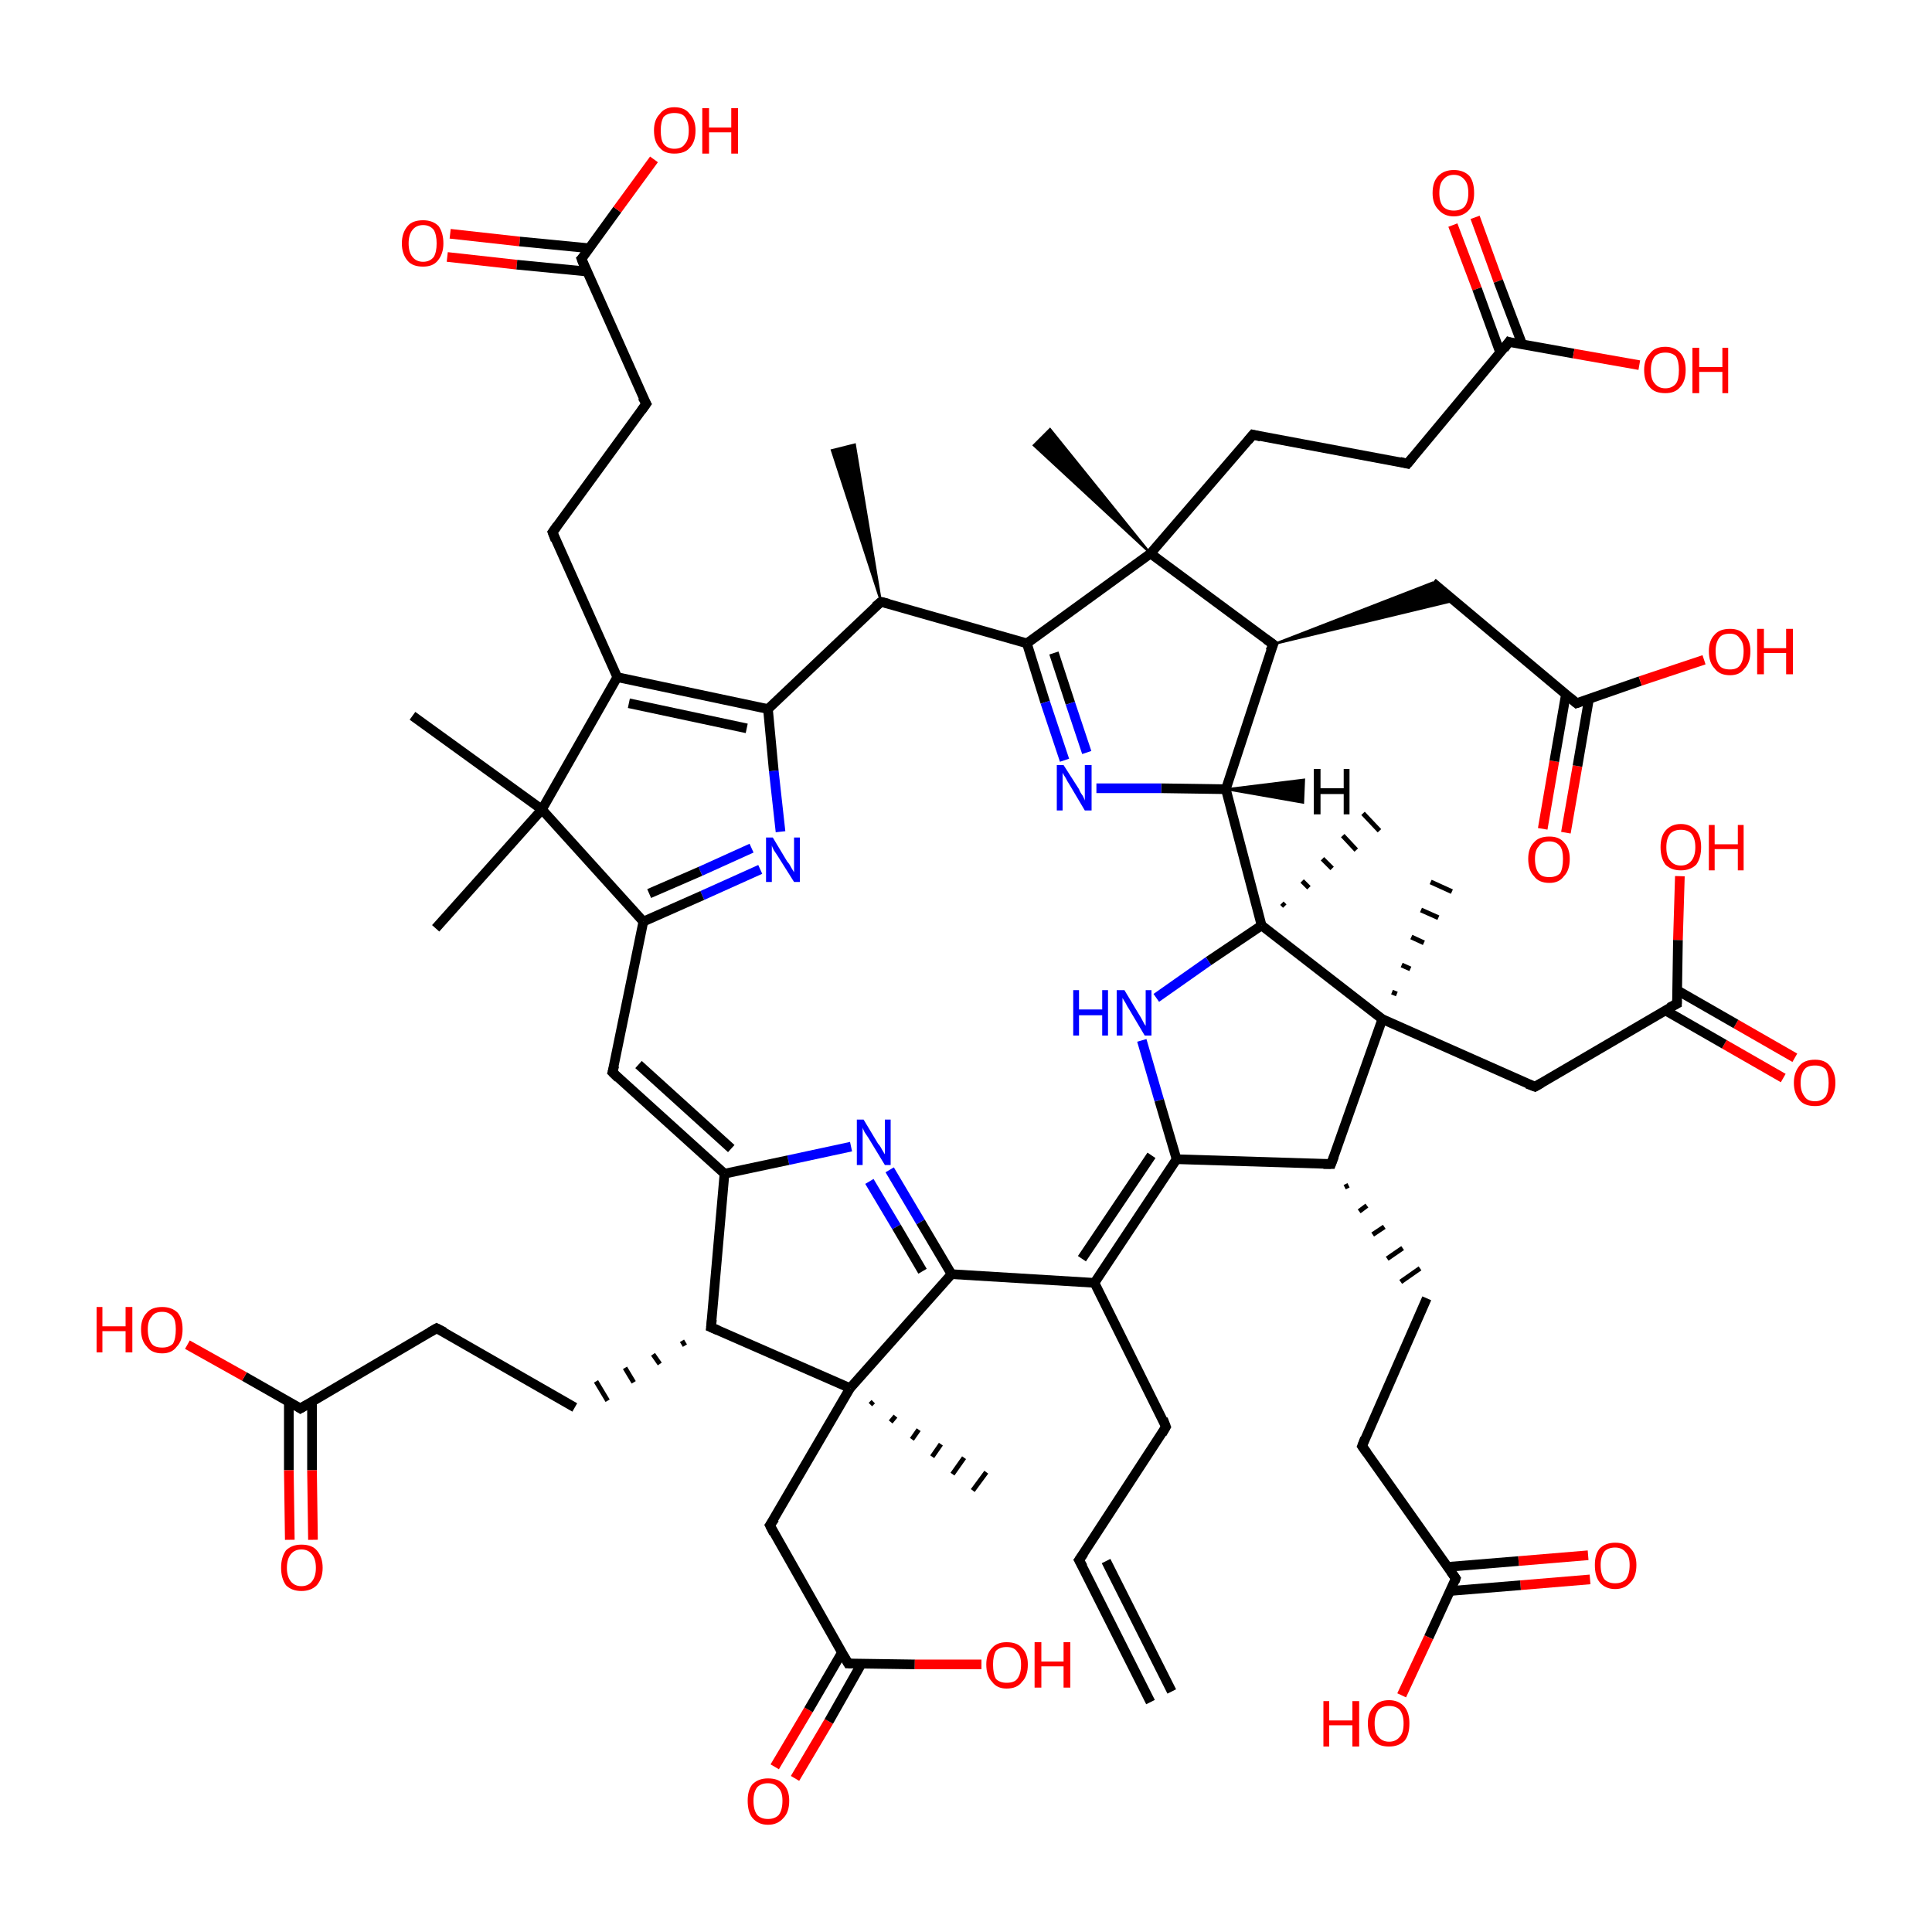 <?xml version='1.0' encoding='iso-8859-1'?>
<svg version='1.1' baseProfile='full'
              xmlns='http://www.w3.org/2000/svg'
                      xmlns:rdkit='http://www.rdkit.org/xml'
                      xmlns:xlink='http://www.w3.org/1999/xlink'
                  xml:space='preserve'
width='200px' height='200px' viewBox='0 0 200 200'>
<!-- END OF HEADER -->
<rect style='opacity:1.0;fill:#FFFFFF;stroke:none' width='200.0' height='200.0' x='0.0' y='0.0'> </rect>
<path class='bond-0 atom-11 atom-12' d='M 119.1,57.3 L 107.0,46.1 L 108.7,44.4 Z' style='fill:#000000;fill-rule:evenodd;fill-opacity:1;stroke:#000000;stroke-width:0.2px;stroke-linecap:butt;stroke-linejoin:miter;stroke-opacity:1;' />
<path class='bond-1 atom-21 atom-20' d='M 159.7,85.8 L 160.9,78.8' style='fill:none;fill-rule:evenodd;stroke:#FF0000;stroke-width:1.0px;stroke-linecap:butt;stroke-linejoin:miter;stroke-opacity:1' />
<path class='bond-1 atom-21 atom-20' d='M 160.9,78.8 L 162.1,71.9' style='fill:none;fill-rule:evenodd;stroke:#000000;stroke-width:1.0px;stroke-linecap:butt;stroke-linejoin:miter;stroke-opacity:1' />
<path class='bond-1 atom-21 atom-20' d='M 162.1,86.2 L 163.3,79.3' style='fill:none;fill-rule:evenodd;stroke:#FF0000;stroke-width:1.0px;stroke-linecap:butt;stroke-linejoin:miter;stroke-opacity:1' />
<path class='bond-1 atom-21 atom-20' d='M 163.3,79.3 L 164.5,72.3' style='fill:none;fill-rule:evenodd;stroke:#000000;stroke-width:1.0px;stroke-linecap:butt;stroke-linejoin:miter;stroke-opacity:1' />
<path class='bond-2 atom-20 atom-19' d='M 163.2,72.8 L 148.3,60.3' style='fill:none;fill-rule:evenodd;stroke:#000000;stroke-width:1.0px;stroke-linecap:butt;stroke-linejoin:miter;stroke-opacity:1' />
<path class='bond-3 atom-20 atom-22' d='M 163.2,72.8 L 169.8,70.5' style='fill:none;fill-rule:evenodd;stroke:#000000;stroke-width:1.0px;stroke-linecap:butt;stroke-linejoin:miter;stroke-opacity:1' />
<path class='bond-3 atom-20 atom-22' d='M 169.8,70.5 L 176.4,68.3' style='fill:none;fill-rule:evenodd;stroke:#FF0000;stroke-width:1.0px;stroke-linecap:butt;stroke-linejoin:miter;stroke-opacity:1' />
<path class='bond-4 atom-7 atom-8' d='M 91.2,62.3 L 86.1,46.6 L 88.5,46.0 Z' style='fill:#000000;fill-rule:evenodd;fill-opacity:1;stroke:#000000;stroke-width:0.2px;stroke-linecap:butt;stroke-linejoin:miter;stroke-opacity:1;' />
<path class='bond-5 atom-18 atom-19' d='M 131.8,66.7 L 148.3,60.3 L 150.5,62.2 Z' style='fill:#000000;fill-rule:evenodd;fill-opacity:1;stroke:#000000;stroke-width:0.2px;stroke-linecap:butt;stroke-linejoin:miter;stroke-opacity:1;' />
<path class='bond-6 atom-13 atom-11' d='M 129.7,45.0 L 119.1,57.3' style='fill:none;fill-rule:evenodd;stroke:#000000;stroke-width:1.0px;stroke-linecap:butt;stroke-linejoin:miter;stroke-opacity:1' />
<path class='bond-7 atom-13 atom-14' d='M 129.7,45.0 L 145.7,48.0' style='fill:none;fill-rule:evenodd;stroke:#000000;stroke-width:1.0px;stroke-linecap:butt;stroke-linejoin:miter;stroke-opacity:1' />
<path class='bond-8 atom-11 atom-18' d='M 119.1,57.3 L 131.8,66.7' style='fill:none;fill-rule:evenodd;stroke:#000000;stroke-width:1.0px;stroke-linecap:butt;stroke-linejoin:miter;stroke-opacity:1' />
<path class='bond-9 atom-11 atom-9' d='M 119.1,57.3 L 106.3,66.6' style='fill:none;fill-rule:evenodd;stroke:#000000;stroke-width:1.0px;stroke-linecap:butt;stroke-linejoin:miter;stroke-opacity:1' />
<path class='bond-10 atom-31 atom-30' d='M 184.6,111.6 L 178.5,108.1' style='fill:none;fill-rule:evenodd;stroke:#FF0000;stroke-width:1.0px;stroke-linecap:butt;stroke-linejoin:miter;stroke-opacity:1' />
<path class='bond-10 atom-31 atom-30' d='M 178.5,108.1 L 172.4,104.6' style='fill:none;fill-rule:evenodd;stroke:#000000;stroke-width:1.0px;stroke-linecap:butt;stroke-linejoin:miter;stroke-opacity:1' />
<path class='bond-10 atom-31 atom-30' d='M 185.8,109.5 L 179.7,106.0' style='fill:none;fill-rule:evenodd;stroke:#FF0000;stroke-width:1.0px;stroke-linecap:butt;stroke-linejoin:miter;stroke-opacity:1' />
<path class='bond-10 atom-31 atom-30' d='M 179.7,106.0 L 173.6,102.5' style='fill:none;fill-rule:evenodd;stroke:#000000;stroke-width:1.0px;stroke-linecap:butt;stroke-linejoin:miter;stroke-opacity:1' />
<path class='bond-11 atom-0 atom-1' d='M 46.6,24.2 L 53.8,25.0' style='fill:none;fill-rule:evenodd;stroke:#FF0000;stroke-width:1.0px;stroke-linecap:butt;stroke-linejoin:miter;stroke-opacity:1' />
<path class='bond-11 atom-0 atom-1' d='M 53.8,25.0 L 61.0,25.7' style='fill:none;fill-rule:evenodd;stroke:#000000;stroke-width:1.0px;stroke-linecap:butt;stroke-linejoin:miter;stroke-opacity:1' />
<path class='bond-11 atom-0 atom-1' d='M 46.3,26.6 L 53.5,27.4' style='fill:none;fill-rule:evenodd;stroke:#FF0000;stroke-width:1.0px;stroke-linecap:butt;stroke-linejoin:miter;stroke-opacity:1' />
<path class='bond-11 atom-0 atom-1' d='M 53.5,27.4 L 60.7,28.1' style='fill:none;fill-rule:evenodd;stroke:#000000;stroke-width:1.0px;stroke-linecap:butt;stroke-linejoin:miter;stroke-opacity:1' />
<path class='bond-12 atom-18 atom-23' d='M 131.8,66.7 L 126.9,81.7' style='fill:none;fill-rule:evenodd;stroke:#000000;stroke-width:1.0px;stroke-linecap:butt;stroke-linejoin:miter;stroke-opacity:1' />
<path class='bond-13 atom-7 atom-9' d='M 91.2,62.3 L 106.3,66.6' style='fill:none;fill-rule:evenodd;stroke:#000000;stroke-width:1.0px;stroke-linecap:butt;stroke-linejoin:miter;stroke-opacity:1' />
<path class='bond-14 atom-7 atom-6' d='M 91.2,62.3 L 79.5,73.4' style='fill:none;fill-rule:evenodd;stroke:#000000;stroke-width:1.0px;stroke-linecap:butt;stroke-linejoin:miter;stroke-opacity:1' />
<path class='bond-15 atom-17 atom-15' d='M 152.7,22.5 L 155.1,29.1' style='fill:none;fill-rule:evenodd;stroke:#FF0000;stroke-width:1.0px;stroke-linecap:butt;stroke-linejoin:miter;stroke-opacity:1' />
<path class='bond-15 atom-17 atom-15' d='M 155.1,29.1 L 157.6,35.7' style='fill:none;fill-rule:evenodd;stroke:#000000;stroke-width:1.0px;stroke-linecap:butt;stroke-linejoin:miter;stroke-opacity:1' />
<path class='bond-15 atom-17 atom-15' d='M 150.4,23.3 L 152.9,29.9' style='fill:none;fill-rule:evenodd;stroke:#FF0000;stroke-width:1.0px;stroke-linecap:butt;stroke-linejoin:miter;stroke-opacity:1' />
<path class='bond-15 atom-17 atom-15' d='M 152.9,29.9 L 155.3,36.5' style='fill:none;fill-rule:evenodd;stroke:#000000;stroke-width:1.0px;stroke-linecap:butt;stroke-linejoin:miter;stroke-opacity:1' />
<path class='bond-16 atom-9 atom-10' d='M 106.3,66.6 L 108.2,72.7' style='fill:none;fill-rule:evenodd;stroke:#000000;stroke-width:1.0px;stroke-linecap:butt;stroke-linejoin:miter;stroke-opacity:1' />
<path class='bond-16 atom-9 atom-10' d='M 108.2,72.7 L 110.2,78.7' style='fill:none;fill-rule:evenodd;stroke:#0000FF;stroke-width:1.0px;stroke-linecap:butt;stroke-linejoin:miter;stroke-opacity:1' />
<path class='bond-16 atom-9 atom-10' d='M 109.1,67.6 L 110.8,72.8' style='fill:none;fill-rule:evenodd;stroke:#000000;stroke-width:1.0px;stroke-linecap:butt;stroke-linejoin:miter;stroke-opacity:1' />
<path class='bond-16 atom-9 atom-10' d='M 110.8,72.8 L 112.5,77.9' style='fill:none;fill-rule:evenodd;stroke:#0000FF;stroke-width:1.0px;stroke-linecap:butt;stroke-linejoin:miter;stroke-opacity:1' />
<path class='bond-17 atom-1 atom-2' d='M 60.2,26.8 L 63.9,21.7' style='fill:none;fill-rule:evenodd;stroke:#000000;stroke-width:1.0px;stroke-linecap:butt;stroke-linejoin:miter;stroke-opacity:1' />
<path class='bond-17 atom-1 atom-2' d='M 63.9,21.7 L 67.7,16.5' style='fill:none;fill-rule:evenodd;stroke:#FF0000;stroke-width:1.0px;stroke-linecap:butt;stroke-linejoin:miter;stroke-opacity:1' />
<path class='bond-18 atom-1 atom-3' d='M 60.2,26.8 L 66.9,41.8' style='fill:none;fill-rule:evenodd;stroke:#000000;stroke-width:1.0px;stroke-linecap:butt;stroke-linejoin:miter;stroke-opacity:1' />
<path class='bond-19 atom-14 atom-15' d='M 145.7,48.0 L 156.2,35.4' style='fill:none;fill-rule:evenodd;stroke:#000000;stroke-width:1.0px;stroke-linecap:butt;stroke-linejoin:miter;stroke-opacity:1' />
<path class='bond-20 atom-15 atom-16' d='M 156.2,35.4 L 162.9,36.6' style='fill:none;fill-rule:evenodd;stroke:#000000;stroke-width:1.0px;stroke-linecap:butt;stroke-linejoin:miter;stroke-opacity:1' />
<path class='bond-20 atom-15 atom-16' d='M 162.9,36.6 L 169.7,37.8' style='fill:none;fill-rule:evenodd;stroke:#FF0000;stroke-width:1.0px;stroke-linecap:butt;stroke-linejoin:miter;stroke-opacity:1' />
<path class='bond-21 atom-23 atom-10' d='M 126.9,81.7 L 120.2,81.6' style='fill:none;fill-rule:evenodd;stroke:#000000;stroke-width:1.0px;stroke-linecap:butt;stroke-linejoin:miter;stroke-opacity:1' />
<path class='bond-21 atom-23 atom-10' d='M 120.2,81.6 L 113.5,81.6' style='fill:none;fill-rule:evenodd;stroke:#0000FF;stroke-width:1.0px;stroke-linecap:butt;stroke-linejoin:miter;stroke-opacity:1' />
<path class='bond-22 atom-23 atom-24' d='M 126.9,81.7 L 130.6,95.8' style='fill:none;fill-rule:evenodd;stroke:#000000;stroke-width:1.0px;stroke-linecap:butt;stroke-linejoin:miter;stroke-opacity:1' />
<path class='bond-23 atom-30 atom-29' d='M 173.6,103.9 L 158.9,112.5' style='fill:none;fill-rule:evenodd;stroke:#000000;stroke-width:1.0px;stroke-linecap:butt;stroke-linejoin:miter;stroke-opacity:1' />
<path class='bond-24 atom-30 atom-32' d='M 173.6,103.9 L 173.7,97.3' style='fill:none;fill-rule:evenodd;stroke:#000000;stroke-width:1.0px;stroke-linecap:butt;stroke-linejoin:miter;stroke-opacity:1' />
<path class='bond-24 atom-30 atom-32' d='M 173.7,97.3 L 173.9,90.7' style='fill:none;fill-rule:evenodd;stroke:#FF0000;stroke-width:1.0px;stroke-linecap:butt;stroke-linejoin:miter;stroke-opacity:1' />
<path class='bond-25 atom-29 atom-27' d='M 158.9,112.5 L 143.1,105.5' style='fill:none;fill-rule:evenodd;stroke:#000000;stroke-width:1.0px;stroke-linecap:butt;stroke-linejoin:miter;stroke-opacity:1' />
<path class='bond-26 atom-3 atom-4' d='M 66.9,41.8 L 57.2,55.1' style='fill:none;fill-rule:evenodd;stroke:#000000;stroke-width:1.0px;stroke-linecap:butt;stroke-linejoin:miter;stroke-opacity:1' />
<path class='bond-27 atom-4 atom-5' d='M 57.2,55.1 L 63.9,70.1' style='fill:none;fill-rule:evenodd;stroke:#000000;stroke-width:1.0px;stroke-linecap:butt;stroke-linejoin:miter;stroke-opacity:1' />
<path class='bond-28 atom-6 atom-5' d='M 79.5,73.4 L 63.9,70.1' style='fill:none;fill-rule:evenodd;stroke:#000000;stroke-width:1.0px;stroke-linecap:butt;stroke-linejoin:miter;stroke-opacity:1' />
<path class='bond-28 atom-6 atom-5' d='M 77.3,75.4 L 65.1,72.8' style='fill:none;fill-rule:evenodd;stroke:#000000;stroke-width:1.0px;stroke-linecap:butt;stroke-linejoin:miter;stroke-opacity:1' />
<path class='bond-29 atom-6 atom-37' d='M 79.5,73.4 L 80.1,79.8' style='fill:none;fill-rule:evenodd;stroke:#000000;stroke-width:1.0px;stroke-linecap:butt;stroke-linejoin:miter;stroke-opacity:1' />
<path class='bond-29 atom-6 atom-37' d='M 80.1,79.8 L 80.8,86.1' style='fill:none;fill-rule:evenodd;stroke:#0000FF;stroke-width:1.0px;stroke-linecap:butt;stroke-linejoin:miter;stroke-opacity:1' />
<path class='bond-30 atom-52 atom-50' d='M 80.2,182.9 L 83.7,177.0' style='fill:none;fill-rule:evenodd;stroke:#FF0000;stroke-width:1.0px;stroke-linecap:butt;stroke-linejoin:miter;stroke-opacity:1' />
<path class='bond-30 atom-52 atom-50' d='M 83.7,177.0 L 87.2,171.0' style='fill:none;fill-rule:evenodd;stroke:#000000;stroke-width:1.0px;stroke-linecap:butt;stroke-linejoin:miter;stroke-opacity:1' />
<path class='bond-30 atom-52 atom-50' d='M 82.3,184.1 L 85.8,178.2' style='fill:none;fill-rule:evenodd;stroke:#FF0000;stroke-width:1.0px;stroke-linecap:butt;stroke-linejoin:miter;stroke-opacity:1' />
<path class='bond-30 atom-52 atom-50' d='M 85.8,178.2 L 89.2,172.2' style='fill:none;fill-rule:evenodd;stroke:#000000;stroke-width:1.0px;stroke-linecap:butt;stroke-linejoin:miter;stroke-opacity:1' />
<path class='bond-31 atom-57 atom-56' d='M 119.1,176.2 L 111.7,161.5' style='fill:none;fill-rule:evenodd;stroke:#000000;stroke-width:1.0px;stroke-linecap:butt;stroke-linejoin:miter;stroke-opacity:1' />
<path class='bond-31 atom-57 atom-56' d='M 121.3,175.1 L 114.5,161.6' style='fill:none;fill-rule:evenodd;stroke:#000000;stroke-width:1.0px;stroke-linecap:butt;stroke-linejoin:miter;stroke-opacity:1' />
<path class='bond-32 atom-5 atom-33' d='M 63.9,70.1 L 56.1,83.8' style='fill:none;fill-rule:evenodd;stroke:#000000;stroke-width:1.0px;stroke-linecap:butt;stroke-linejoin:miter;stroke-opacity:1' />
<path class='bond-33 atom-27 atom-24' d='M 143.1,105.5 L 130.6,95.8' style='fill:none;fill-rule:evenodd;stroke:#000000;stroke-width:1.0px;stroke-linecap:butt;stroke-linejoin:miter;stroke-opacity:1' />
<path class='bond-34 atom-27 atom-28' d='M 144.1,102.7 L 144.6,102.9' style='fill:none;fill-rule:evenodd;stroke:#000000;stroke-width:0.5px;stroke-linecap:butt;stroke-linejoin:miter;stroke-opacity:1' />
<path class='bond-34 atom-27 atom-28' d='M 145.1,99.9 L 146.0,100.3' style='fill:none;fill-rule:evenodd;stroke:#000000;stroke-width:0.5px;stroke-linecap:butt;stroke-linejoin:miter;stroke-opacity:1' />
<path class='bond-34 atom-27 atom-28' d='M 146.1,97.0 L 147.4,97.6' style='fill:none;fill-rule:evenodd;stroke:#000000;stroke-width:0.5px;stroke-linecap:butt;stroke-linejoin:miter;stroke-opacity:1' />
<path class='bond-34 atom-27 atom-28' d='M 147.1,94.2 L 148.9,95.0' style='fill:none;fill-rule:evenodd;stroke:#000000;stroke-width:0.5px;stroke-linecap:butt;stroke-linejoin:miter;stroke-opacity:1' />
<path class='bond-34 atom-27 atom-28' d='M 148.1,91.3 L 150.3,92.3' style='fill:none;fill-rule:evenodd;stroke:#000000;stroke-width:0.5px;stroke-linecap:butt;stroke-linejoin:miter;stroke-opacity:1' />
<path class='bond-35 atom-27 atom-59' d='M 143.1,105.5 L 137.8,120.5' style='fill:none;fill-rule:evenodd;stroke:#000000;stroke-width:1.0px;stroke-linecap:butt;stroke-linejoin:miter;stroke-opacity:1' />
<path class='bond-36 atom-24 atom-25' d='M 130.6,95.8 L 125.1,99.5' style='fill:none;fill-rule:evenodd;stroke:#000000;stroke-width:1.0px;stroke-linecap:butt;stroke-linejoin:miter;stroke-opacity:1' />
<path class='bond-36 atom-24 atom-25' d='M 125.1,99.5 L 119.7,103.3' style='fill:none;fill-rule:evenodd;stroke:#0000FF;stroke-width:1.0px;stroke-linecap:butt;stroke-linejoin:miter;stroke-opacity:1' />
<path class='bond-37 atom-24 atom-26' d='M 132.7,93.5 L 133.0,93.8' style='fill:none;fill-rule:evenodd;stroke:#000000;stroke-width:0.5px;stroke-linecap:butt;stroke-linejoin:miter;stroke-opacity:1' />
<path class='bond-37 atom-24 atom-26' d='M 134.8,91.2 L 135.5,91.9' style='fill:none;fill-rule:evenodd;stroke:#000000;stroke-width:0.5px;stroke-linecap:butt;stroke-linejoin:miter;stroke-opacity:1' />
<path class='bond-37 atom-24 atom-26' d='M 136.9,88.9 L 137.9,89.9' style='fill:none;fill-rule:evenodd;stroke:#000000;stroke-width:0.5px;stroke-linecap:butt;stroke-linejoin:miter;stroke-opacity:1' />
<path class='bond-37 atom-24 atom-26' d='M 139.0,86.5 L 140.4,88.0' style='fill:none;fill-rule:evenodd;stroke:#000000;stroke-width:0.5px;stroke-linecap:butt;stroke-linejoin:miter;stroke-opacity:1' />
<path class='bond-37 atom-24 atom-26' d='M 141.1,84.2 L 142.8,86.0' style='fill:none;fill-rule:evenodd;stroke:#000000;stroke-width:0.5px;stroke-linecap:butt;stroke-linejoin:miter;stroke-opacity:1' />
<path class='bond-38 atom-37 atom-36' d='M 78.7,90.0 L 72.7,92.7' style='fill:none;fill-rule:evenodd;stroke:#0000FF;stroke-width:1.0px;stroke-linecap:butt;stroke-linejoin:miter;stroke-opacity:1' />
<path class='bond-38 atom-37 atom-36' d='M 72.7,92.7 L 66.6,95.4' style='fill:none;fill-rule:evenodd;stroke:#000000;stroke-width:1.0px;stroke-linecap:butt;stroke-linejoin:miter;stroke-opacity:1' />
<path class='bond-38 atom-37 atom-36' d='M 77.8,87.8 L 72.5,90.2' style='fill:none;fill-rule:evenodd;stroke:#0000FF;stroke-width:1.0px;stroke-linecap:butt;stroke-linejoin:miter;stroke-opacity:1' />
<path class='bond-38 atom-37 atom-36' d='M 72.5,90.2 L 67.2,92.5' style='fill:none;fill-rule:evenodd;stroke:#000000;stroke-width:1.0px;stroke-linecap:butt;stroke-linejoin:miter;stroke-opacity:1' />
<path class='bond-39 atom-50 atom-51' d='M 87.8,172.2 L 94.7,172.3' style='fill:none;fill-rule:evenodd;stroke:#000000;stroke-width:1.0px;stroke-linecap:butt;stroke-linejoin:miter;stroke-opacity:1' />
<path class='bond-39 atom-50 atom-51' d='M 94.7,172.3 L 101.6,172.3' style='fill:none;fill-rule:evenodd;stroke:#FF0000;stroke-width:1.0px;stroke-linecap:butt;stroke-linejoin:miter;stroke-opacity:1' />
<path class='bond-40 atom-50 atom-49' d='M 87.8,172.2 L 79.7,157.9' style='fill:none;fill-rule:evenodd;stroke:#000000;stroke-width:1.0px;stroke-linecap:butt;stroke-linejoin:miter;stroke-opacity:1' />
<path class='bond-41 atom-25 atom-58' d='M 118.2,107.7 L 120.0,113.9' style='fill:none;fill-rule:evenodd;stroke:#0000FF;stroke-width:1.0px;stroke-linecap:butt;stroke-linejoin:miter;stroke-opacity:1' />
<path class='bond-41 atom-25 atom-58' d='M 120.0,113.9 L 121.8,120.0' style='fill:none;fill-rule:evenodd;stroke:#000000;stroke-width:1.0px;stroke-linecap:butt;stroke-linejoin:miter;stroke-opacity:1' />
<path class='bond-42 atom-56 atom-55' d='M 111.7,161.5 L 120.7,147.7' style='fill:none;fill-rule:evenodd;stroke:#000000;stroke-width:1.0px;stroke-linecap:butt;stroke-linejoin:miter;stroke-opacity:1' />
<path class='bond-43 atom-33 atom-36' d='M 56.1,83.8 L 66.6,95.4' style='fill:none;fill-rule:evenodd;stroke:#000000;stroke-width:1.0px;stroke-linecap:butt;stroke-linejoin:miter;stroke-opacity:1' />
<path class='bond-44 atom-33 atom-35' d='M 56.1,83.8 L 42.7,74.1' style='fill:none;fill-rule:evenodd;stroke:#000000;stroke-width:1.0px;stroke-linecap:butt;stroke-linejoin:miter;stroke-opacity:1' />
<path class='bond-45 atom-33 atom-34' d='M 56.1,83.8 L 45.1,96.1' style='fill:none;fill-rule:evenodd;stroke:#000000;stroke-width:1.0px;stroke-linecap:butt;stroke-linejoin:miter;stroke-opacity:1' />
<path class='bond-46 atom-36 atom-38' d='M 66.6,95.4 L 63.4,111.0' style='fill:none;fill-rule:evenodd;stroke:#000000;stroke-width:1.0px;stroke-linecap:butt;stroke-linejoin:miter;stroke-opacity:1' />
<path class='bond-47 atom-59 atom-58' d='M 137.8,120.5 L 121.8,120.0' style='fill:none;fill-rule:evenodd;stroke:#000000;stroke-width:1.0px;stroke-linecap:butt;stroke-linejoin:miter;stroke-opacity:1' />
<path class='bond-48 atom-59 atom-60' d='M 139.2,122.9 L 139.6,122.7' style='fill:none;fill-rule:evenodd;stroke:#000000;stroke-width:0.5px;stroke-linecap:butt;stroke-linejoin:miter;stroke-opacity:1' />
<path class='bond-48 atom-59 atom-60' d='M 140.7,125.4 L 141.5,124.8' style='fill:none;fill-rule:evenodd;stroke:#000000;stroke-width:0.5px;stroke-linecap:butt;stroke-linejoin:miter;stroke-opacity:1' />
<path class='bond-48 atom-59 atom-60' d='M 142.1,127.8 L 143.3,127.0' style='fill:none;fill-rule:evenodd;stroke:#000000;stroke-width:0.5px;stroke-linecap:butt;stroke-linejoin:miter;stroke-opacity:1' />
<path class='bond-48 atom-59 atom-60' d='M 143.6,130.3 L 145.2,129.2' style='fill:none;fill-rule:evenodd;stroke:#000000;stroke-width:0.5px;stroke-linecap:butt;stroke-linejoin:miter;stroke-opacity:1' />
<path class='bond-48 atom-59 atom-60' d='M 145.0,132.7 L 147.0,131.3' style='fill:none;fill-rule:evenodd;stroke:#000000;stroke-width:0.5px;stroke-linecap:butt;stroke-linejoin:miter;stroke-opacity:1' />
<path class='bond-49 atom-58 atom-54' d='M 121.8,120.0 L 113.3,132.8' style='fill:none;fill-rule:evenodd;stroke:#000000;stroke-width:1.0px;stroke-linecap:butt;stroke-linejoin:miter;stroke-opacity:1' />
<path class='bond-49 atom-58 atom-54' d='M 119.2,119.6 L 112.0,130.3' style='fill:none;fill-rule:evenodd;stroke:#000000;stroke-width:1.0px;stroke-linecap:butt;stroke-linejoin:miter;stroke-opacity:1' />
<path class='bond-50 atom-40 atom-53' d='M 92.1,121.1 L 95.3,126.5' style='fill:none;fill-rule:evenodd;stroke:#0000FF;stroke-width:1.0px;stroke-linecap:butt;stroke-linejoin:miter;stroke-opacity:1' />
<path class='bond-50 atom-40 atom-53' d='M 95.3,126.5 L 98.5,131.9' style='fill:none;fill-rule:evenodd;stroke:#000000;stroke-width:1.0px;stroke-linecap:butt;stroke-linejoin:miter;stroke-opacity:1' />
<path class='bond-50 atom-40 atom-53' d='M 90.0,122.3 L 92.8,127.0' style='fill:none;fill-rule:evenodd;stroke:#0000FF;stroke-width:1.0px;stroke-linecap:butt;stroke-linejoin:miter;stroke-opacity:1' />
<path class='bond-50 atom-40 atom-53' d='M 92.8,127.0 L 95.5,131.6' style='fill:none;fill-rule:evenodd;stroke:#000000;stroke-width:1.0px;stroke-linecap:butt;stroke-linejoin:miter;stroke-opacity:1' />
<path class='bond-51 atom-40 atom-39' d='M 88.1,118.7 L 81.6,120.1' style='fill:none;fill-rule:evenodd;stroke:#0000FF;stroke-width:1.0px;stroke-linecap:butt;stroke-linejoin:miter;stroke-opacity:1' />
<path class='bond-51 atom-40 atom-39' d='M 81.6,120.1 L 75.0,121.5' style='fill:none;fill-rule:evenodd;stroke:#000000;stroke-width:1.0px;stroke-linecap:butt;stroke-linejoin:miter;stroke-opacity:1' />
<path class='bond-52 atom-49 atom-47' d='M 79.7,157.9 L 88.0,143.7' style='fill:none;fill-rule:evenodd;stroke:#000000;stroke-width:1.0px;stroke-linecap:butt;stroke-linejoin:miter;stroke-opacity:1' />
<path class='bond-53 atom-54 atom-53' d='M 113.3,132.8 L 98.5,131.9' style='fill:none;fill-rule:evenodd;stroke:#000000;stroke-width:1.0px;stroke-linecap:butt;stroke-linejoin:miter;stroke-opacity:1' />
<path class='bond-54 atom-54 atom-55' d='M 113.3,132.8 L 120.7,147.7' style='fill:none;fill-rule:evenodd;stroke:#000000;stroke-width:1.0px;stroke-linecap:butt;stroke-linejoin:miter;stroke-opacity:1' />
<path class='bond-55 atom-53 atom-47' d='M 98.5,131.9 L 88.0,143.7' style='fill:none;fill-rule:evenodd;stroke:#000000;stroke-width:1.0px;stroke-linecap:butt;stroke-linejoin:miter;stroke-opacity:1' />
<path class='bond-56 atom-38 atom-39' d='M 63.4,111.0 L 75.0,121.5' style='fill:none;fill-rule:evenodd;stroke:#000000;stroke-width:1.0px;stroke-linecap:butt;stroke-linejoin:miter;stroke-opacity:1' />
<path class='bond-56 atom-38 atom-39' d='M 66.1,110.2 L 75.7,118.9' style='fill:none;fill-rule:evenodd;stroke:#000000;stroke-width:1.0px;stroke-linecap:butt;stroke-linejoin:miter;stroke-opacity:1' />
<path class='bond-57 atom-39 atom-41' d='M 75.0,121.5 L 73.6,137.4' style='fill:none;fill-rule:evenodd;stroke:#000000;stroke-width:1.0px;stroke-linecap:butt;stroke-linejoin:miter;stroke-opacity:1' />
<path class='bond-58 atom-60 atom-61' d='M 147.7,134.4 L 141.0,149.7' style='fill:none;fill-rule:evenodd;stroke:#000000;stroke-width:1.0px;stroke-linecap:butt;stroke-linejoin:miter;stroke-opacity:1' />
<path class='bond-59 atom-47 atom-41' d='M 88.0,143.7 L 73.6,137.4' style='fill:none;fill-rule:evenodd;stroke:#000000;stroke-width:1.0px;stroke-linecap:butt;stroke-linejoin:miter;stroke-opacity:1' />
<path class='bond-60 atom-47 atom-48' d='M 90.4,145.1 L 90.1,145.4' style='fill:none;fill-rule:evenodd;stroke:#000000;stroke-width:0.5px;stroke-linecap:butt;stroke-linejoin:miter;stroke-opacity:1' />
<path class='bond-60 atom-47 atom-48' d='M 92.7,146.6 L 92.2,147.2' style='fill:none;fill-rule:evenodd;stroke:#000000;stroke-width:0.5px;stroke-linecap:butt;stroke-linejoin:miter;stroke-opacity:1' />
<path class='bond-60 atom-47 atom-48' d='M 95.1,148.0 L 94.4,149.0' style='fill:none;fill-rule:evenodd;stroke:#000000;stroke-width:0.5px;stroke-linecap:butt;stroke-linejoin:miter;stroke-opacity:1' />
<path class='bond-60 atom-47 atom-48' d='M 97.4,149.5 L 96.5,150.8' style='fill:none;fill-rule:evenodd;stroke:#000000;stroke-width:0.5px;stroke-linecap:butt;stroke-linejoin:miter;stroke-opacity:1' />
<path class='bond-60 atom-47 atom-48' d='M 99.8,150.9 L 98.6,152.6' style='fill:none;fill-rule:evenodd;stroke:#000000;stroke-width:0.5px;stroke-linecap:butt;stroke-linejoin:miter;stroke-opacity:1' />
<path class='bond-60 atom-47 atom-48' d='M 102.1,152.4 L 100.7,154.3' style='fill:none;fill-rule:evenodd;stroke:#000000;stroke-width:0.5px;stroke-linecap:butt;stroke-linejoin:miter;stroke-opacity:1' />
<path class='bond-61 atom-41 atom-42' d='M 70.6,138.8 L 70.9,139.3' style='fill:none;fill-rule:evenodd;stroke:#000000;stroke-width:0.5px;stroke-linecap:butt;stroke-linejoin:miter;stroke-opacity:1' />
<path class='bond-61 atom-41 atom-42' d='M 67.6,140.2 L 68.3,141.2' style='fill:none;fill-rule:evenodd;stroke:#000000;stroke-width:0.5px;stroke-linecap:butt;stroke-linejoin:miter;stroke-opacity:1' />
<path class='bond-61 atom-41 atom-42' d='M 64.7,141.6 L 65.6,143.1' style='fill:none;fill-rule:evenodd;stroke:#000000;stroke-width:0.5px;stroke-linecap:butt;stroke-linejoin:miter;stroke-opacity:1' />
<path class='bond-61 atom-41 atom-42' d='M 61.7,143.0 L 62.9,145.0' style='fill:none;fill-rule:evenodd;stroke:#000000;stroke-width:0.5px;stroke-linecap:butt;stroke-linejoin:miter;stroke-opacity:1' />
<path class='bond-62 atom-61 atom-62' d='M 141.0,149.7 L 150.7,163.4' style='fill:none;fill-rule:evenodd;stroke:#000000;stroke-width:1.0px;stroke-linecap:butt;stroke-linejoin:miter;stroke-opacity:1' />
<path class='bond-63 atom-42 atom-43' d='M 59.5,145.7 L 45.2,137.5' style='fill:none;fill-rule:evenodd;stroke:#000000;stroke-width:1.0px;stroke-linecap:butt;stroke-linejoin:miter;stroke-opacity:1' />
<path class='bond-64 atom-63 atom-62' d='M 164.6,163.5 L 157.4,164.1' style='fill:none;fill-rule:evenodd;stroke:#FF0000;stroke-width:1.0px;stroke-linecap:butt;stroke-linejoin:miter;stroke-opacity:1' />
<path class='bond-64 atom-63 atom-62' d='M 157.4,164.1 L 150.1,164.7' style='fill:none;fill-rule:evenodd;stroke:#000000;stroke-width:1.0px;stroke-linecap:butt;stroke-linejoin:miter;stroke-opacity:1' />
<path class='bond-64 atom-63 atom-62' d='M 164.4,161.0 L 157.2,161.6' style='fill:none;fill-rule:evenodd;stroke:#FF0000;stroke-width:1.0px;stroke-linecap:butt;stroke-linejoin:miter;stroke-opacity:1' />
<path class='bond-64 atom-63 atom-62' d='M 157.2,161.6 L 149.9,162.2' style='fill:none;fill-rule:evenodd;stroke:#000000;stroke-width:1.0px;stroke-linecap:butt;stroke-linejoin:miter;stroke-opacity:1' />
<path class='bond-65 atom-62 atom-64' d='M 150.7,163.4 L 147.9,169.5' style='fill:none;fill-rule:evenodd;stroke:#000000;stroke-width:1.0px;stroke-linecap:butt;stroke-linejoin:miter;stroke-opacity:1' />
<path class='bond-65 atom-62 atom-64' d='M 147.9,169.5 L 145.1,175.5' style='fill:none;fill-rule:evenodd;stroke:#FF0000;stroke-width:1.0px;stroke-linecap:butt;stroke-linejoin:miter;stroke-opacity:1' />
<path class='bond-66 atom-43 atom-44' d='M 45.2,137.5 L 31.1,145.8' style='fill:none;fill-rule:evenodd;stroke:#000000;stroke-width:1.0px;stroke-linecap:butt;stroke-linejoin:miter;stroke-opacity:1' />
<path class='bond-67 atom-44 atom-45' d='M 29.9,145.1 L 29.9,152.2' style='fill:none;fill-rule:evenodd;stroke:#000000;stroke-width:1.0px;stroke-linecap:butt;stroke-linejoin:miter;stroke-opacity:1' />
<path class='bond-67 atom-44 atom-45' d='M 29.9,152.2 L 30.0,159.4' style='fill:none;fill-rule:evenodd;stroke:#FF0000;stroke-width:1.0px;stroke-linecap:butt;stroke-linejoin:miter;stroke-opacity:1' />
<path class='bond-67 atom-44 atom-45' d='M 32.3,145.1 L 32.3,152.2' style='fill:none;fill-rule:evenodd;stroke:#000000;stroke-width:1.0px;stroke-linecap:butt;stroke-linejoin:miter;stroke-opacity:1' />
<path class='bond-67 atom-44 atom-45' d='M 32.3,152.2 L 32.4,159.4' style='fill:none;fill-rule:evenodd;stroke:#FF0000;stroke-width:1.0px;stroke-linecap:butt;stroke-linejoin:miter;stroke-opacity:1' />
<path class='bond-68 atom-44 atom-46' d='M 31.1,145.8 L 25.3,142.5' style='fill:none;fill-rule:evenodd;stroke:#000000;stroke-width:1.0px;stroke-linecap:butt;stroke-linejoin:miter;stroke-opacity:1' />
<path class='bond-68 atom-44 atom-46' d='M 25.3,142.5 L 19.4,139.2' style='fill:none;fill-rule:evenodd;stroke:#FF0000;stroke-width:1.0px;stroke-linecap:butt;stroke-linejoin:miter;stroke-opacity:1' />
<path class='bond-69 atom-23 atom-65' d='M 126.9,81.7 L 135.0,80.7 L 134.9,83.1 Z' style='fill:#000000;fill-rule:evenodd;fill-opacity:1;stroke:#000000;stroke-width:0.2px;stroke-linecap:butt;stroke-linejoin:miter;stroke-opacity:1;' />
<path d='M 60.4,26.6 L 60.2,26.8 L 60.5,27.6' style='fill:none;stroke:#000000;stroke-width:1.0px;stroke-linecap:butt;stroke-linejoin:miter;stroke-opacity:1;' />
<path d='M 66.5,41.1 L 66.9,41.8 L 66.4,42.5' style='fill:none;stroke:#000000;stroke-width:1.0px;stroke-linecap:butt;stroke-linejoin:miter;stroke-opacity:1;' />
<path d='M 57.7,54.4 L 57.2,55.1 L 57.5,55.9' style='fill:none;stroke:#000000;stroke-width:1.0px;stroke-linecap:butt;stroke-linejoin:miter;stroke-opacity:1;' />
<path d='M 92.0,62.5 L 91.2,62.3 L 90.6,62.8' style='fill:none;stroke:#000000;stroke-width:1.0px;stroke-linecap:butt;stroke-linejoin:miter;stroke-opacity:1;' />
<path d='M 129.2,45.6 L 129.7,45.0 L 130.5,45.2' style='fill:none;stroke:#000000;stroke-width:1.0px;stroke-linecap:butt;stroke-linejoin:miter;stroke-opacity:1;' />
<path d='M 144.9,47.8 L 145.7,48.0 L 146.2,47.4' style='fill:none;stroke:#000000;stroke-width:1.0px;stroke-linecap:butt;stroke-linejoin:miter;stroke-opacity:1;' />
<path d='M 155.7,36.1 L 156.2,35.4 L 156.5,35.5' style='fill:none;stroke:#000000;stroke-width:1.0px;stroke-linecap:butt;stroke-linejoin:miter;stroke-opacity:1;' />
<path d='M 131.1,66.2 L 131.8,66.7 L 131.5,67.4' style='fill:none;stroke:#000000;stroke-width:1.0px;stroke-linecap:butt;stroke-linejoin:miter;stroke-opacity:1;' />
<path d='M 162.5,72.2 L 163.2,72.8 L 163.5,72.7' style='fill:none;stroke:#000000;stroke-width:1.0px;stroke-linecap:butt;stroke-linejoin:miter;stroke-opacity:1;' />
<path d='M 159.6,112.1 L 158.9,112.5 L 158.1,112.2' style='fill:none;stroke:#000000;stroke-width:1.0px;stroke-linecap:butt;stroke-linejoin:miter;stroke-opacity:1;' />
<path d='M 172.8,104.3 L 173.6,103.9 L 173.6,103.5' style='fill:none;stroke:#000000;stroke-width:1.0px;stroke-linecap:butt;stroke-linejoin:miter;stroke-opacity:1;' />
<path d='M 63.6,110.3 L 63.4,111.0 L 64.0,111.6' style='fill:none;stroke:#000000;stroke-width:1.0px;stroke-linecap:butt;stroke-linejoin:miter;stroke-opacity:1;' />
<path d='M 73.7,136.6 L 73.6,137.4 L 74.3,137.7' style='fill:none;stroke:#000000;stroke-width:1.0px;stroke-linecap:butt;stroke-linejoin:miter;stroke-opacity:1;' />
<path d='M 46.0,137.9 L 45.2,137.5 L 44.5,137.9' style='fill:none;stroke:#000000;stroke-width:1.0px;stroke-linecap:butt;stroke-linejoin:miter;stroke-opacity:1;' />
<path d='M 31.8,145.4 L 31.1,145.8 L 30.8,145.6' style='fill:none;stroke:#000000;stroke-width:1.0px;stroke-linecap:butt;stroke-linejoin:miter;stroke-opacity:1;' />
<path d='M 80.1,158.7 L 79.7,157.9 L 80.2,157.2' style='fill:none;stroke:#000000;stroke-width:1.0px;stroke-linecap:butt;stroke-linejoin:miter;stroke-opacity:1;' />
<path d='M 88.2,172.2 L 87.8,172.2 L 87.4,171.5' style='fill:none;stroke:#000000;stroke-width:1.0px;stroke-linecap:butt;stroke-linejoin:miter;stroke-opacity:1;' />
<path d='M 120.3,148.4 L 120.7,147.7 L 120.4,146.9' style='fill:none;stroke:#000000;stroke-width:1.0px;stroke-linecap:butt;stroke-linejoin:miter;stroke-opacity:1;' />
<path d='M 112.1,162.2 L 111.7,161.5 L 112.2,160.8' style='fill:none;stroke:#000000;stroke-width:1.0px;stroke-linecap:butt;stroke-linejoin:miter;stroke-opacity:1;' />
<path d='M 138.1,119.7 L 137.8,120.5 L 137.0,120.5' style='fill:none;stroke:#000000;stroke-width:1.0px;stroke-linecap:butt;stroke-linejoin:miter;stroke-opacity:1;' />
<path d='M 141.3,148.9 L 141.0,149.7 L 141.5,150.4' style='fill:none;stroke:#000000;stroke-width:1.0px;stroke-linecap:butt;stroke-linejoin:miter;stroke-opacity:1;' />
<path d='M 150.2,162.7 L 150.7,163.4 L 150.6,163.7' style='fill:none;stroke:#000000;stroke-width:1.0px;stroke-linecap:butt;stroke-linejoin:miter;stroke-opacity:1;' />
<path class='atom-0' d='M 41.6 25.2
Q 41.6 24.1, 42.2 23.4
Q 42.7 22.8, 43.8 22.8
Q 44.8 22.8, 45.4 23.4
Q 45.9 24.1, 45.9 25.2
Q 45.9 26.3, 45.3 27.0
Q 44.8 27.6, 43.8 27.6
Q 42.7 27.6, 42.2 27.0
Q 41.6 26.3, 41.6 25.2
M 43.8 27.1
Q 44.5 27.1, 44.9 26.6
Q 45.2 26.1, 45.2 25.2
Q 45.2 24.3, 44.9 23.8
Q 44.5 23.3, 43.8 23.3
Q 43.1 23.3, 42.7 23.8
Q 42.3 24.3, 42.3 25.2
Q 42.3 26.1, 42.7 26.6
Q 43.1 27.1, 43.8 27.1
' fill='#FF0000'/>
<path class='atom-2' d='M 67.7 13.5
Q 67.7 12.4, 68.3 11.8
Q 68.8 11.1, 69.8 11.1
Q 70.9 11.1, 71.4 11.8
Q 72.0 12.4, 72.0 13.5
Q 72.0 14.7, 71.4 15.3
Q 70.9 15.9, 69.8 15.9
Q 68.8 15.9, 68.3 15.3
Q 67.7 14.7, 67.7 13.5
M 69.8 15.4
Q 70.6 15.4, 70.9 14.9
Q 71.3 14.5, 71.3 13.5
Q 71.3 12.6, 70.9 12.1
Q 70.6 11.7, 69.8 11.7
Q 69.1 11.7, 68.7 12.1
Q 68.4 12.6, 68.4 13.5
Q 68.4 14.5, 68.7 14.9
Q 69.1 15.4, 69.8 15.4
' fill='#FF0000'/>
<path class='atom-2' d='M 72.7 11.2
L 73.4 11.2
L 73.4 13.2
L 75.7 13.2
L 75.7 11.2
L 76.4 11.2
L 76.4 15.9
L 75.7 15.9
L 75.7 13.7
L 73.4 13.7
L 73.4 15.9
L 72.7 15.9
L 72.7 11.2
' fill='#FF0000'/>
<path class='atom-10' d='M 110.1 79.2
L 111.7 81.7
Q 111.8 82.0, 112.1 82.4
Q 112.3 82.8, 112.3 82.9
L 112.3 79.2
L 113.0 79.2
L 113.0 83.9
L 112.3 83.9
L 110.7 81.2
Q 110.5 80.9, 110.3 80.5
Q 110.1 80.2, 110.0 80.0
L 110.0 83.9
L 109.4 83.9
L 109.4 79.2
L 110.1 79.2
' fill='#0000FF'/>
<path class='atom-16' d='M 170.2 38.3
Q 170.2 37.2, 170.8 36.6
Q 171.3 35.9, 172.4 35.9
Q 173.4 35.9, 174.0 36.6
Q 174.5 37.2, 174.5 38.3
Q 174.5 39.5, 173.9 40.1
Q 173.4 40.7, 172.4 40.7
Q 171.3 40.7, 170.8 40.1
Q 170.2 39.5, 170.2 38.3
M 172.4 40.2
Q 173.1 40.2, 173.5 39.7
Q 173.8 39.3, 173.8 38.3
Q 173.8 37.4, 173.5 36.9
Q 173.1 36.5, 172.4 36.5
Q 171.7 36.5, 171.3 36.9
Q 170.9 37.4, 170.9 38.3
Q 170.9 39.3, 171.3 39.7
Q 171.7 40.2, 172.4 40.2
' fill='#FF0000'/>
<path class='atom-16' d='M 175.2 36.0
L 175.9 36.0
L 175.9 38.0
L 178.3 38.0
L 178.3 36.0
L 178.9 36.0
L 178.9 40.7
L 178.3 40.7
L 178.3 38.5
L 175.9 38.5
L 175.9 40.7
L 175.2 40.7
L 175.2 36.0
' fill='#FF0000'/>
<path class='atom-17' d='M 148.3 20.0
Q 148.3 18.8, 148.9 18.2
Q 149.5 17.6, 150.5 17.6
Q 151.5 17.6, 152.1 18.2
Q 152.6 18.8, 152.6 20.0
Q 152.6 21.1, 152.1 21.7
Q 151.5 22.4, 150.5 22.4
Q 149.5 22.4, 148.9 21.7
Q 148.3 21.1, 148.3 20.0
M 150.5 21.8
Q 151.2 21.8, 151.6 21.4
Q 152.0 20.9, 152.0 20.0
Q 152.0 19.0, 151.6 18.6
Q 151.2 18.1, 150.5 18.1
Q 149.8 18.1, 149.4 18.6
Q 149.0 19.0, 149.0 20.0
Q 149.0 20.9, 149.4 21.4
Q 149.8 21.8, 150.5 21.8
' fill='#FF0000'/>
<path class='atom-21' d='M 158.2 88.9
Q 158.2 87.8, 158.8 87.2
Q 159.3 86.6, 160.4 86.6
Q 161.4 86.6, 161.9 87.2
Q 162.5 87.8, 162.5 88.9
Q 162.5 90.1, 161.9 90.7
Q 161.4 91.4, 160.4 91.4
Q 159.3 91.4, 158.8 90.7
Q 158.2 90.1, 158.2 88.9
M 160.4 90.8
Q 161.1 90.8, 161.5 90.4
Q 161.8 89.9, 161.8 88.9
Q 161.8 88.0, 161.5 87.6
Q 161.1 87.1, 160.4 87.1
Q 159.6 87.1, 159.3 87.6
Q 158.9 88.0, 158.9 88.9
Q 158.9 89.9, 159.3 90.4
Q 159.6 90.8, 160.4 90.8
' fill='#FF0000'/>
<path class='atom-22' d='M 176.9 67.4
Q 176.9 66.3, 177.5 65.7
Q 178.0 65.1, 179.1 65.1
Q 180.1 65.1, 180.6 65.7
Q 181.2 66.3, 181.2 67.4
Q 181.2 68.6, 180.6 69.2
Q 180.1 69.9, 179.1 69.9
Q 178.0 69.9, 177.5 69.2
Q 176.9 68.6, 176.9 67.4
M 179.1 69.3
Q 179.8 69.3, 180.1 68.9
Q 180.5 68.4, 180.5 67.4
Q 180.5 66.5, 180.1 66.1
Q 179.8 65.6, 179.1 65.6
Q 178.3 65.6, 178.0 66.0
Q 177.6 66.5, 177.6 67.4
Q 177.6 68.4, 178.0 68.9
Q 178.3 69.3, 179.1 69.3
' fill='#FF0000'/>
<path class='atom-22' d='M 181.9 65.1
L 182.6 65.1
L 182.6 67.1
L 184.9 67.1
L 184.9 65.1
L 185.6 65.1
L 185.6 69.8
L 184.9 69.8
L 184.9 67.6
L 182.6 67.6
L 182.6 69.8
L 181.9 69.8
L 181.9 65.1
' fill='#FF0000'/>
<path class='atom-25' d='M 111.1 102.5
L 111.7 102.5
L 111.7 104.5
L 114.1 104.5
L 114.1 102.5
L 114.7 102.5
L 114.7 107.2
L 114.1 107.2
L 114.1 105.1
L 111.7 105.1
L 111.7 107.2
L 111.1 107.2
L 111.1 102.5
' fill='#0000FF'/>
<path class='atom-25' d='M 116.4 102.5
L 117.9 105.0
Q 118.1 105.3, 118.3 105.7
Q 118.5 106.1, 118.6 106.2
L 118.6 102.5
L 119.2 102.5
L 119.2 107.2
L 118.5 107.2
L 116.9 104.5
Q 116.7 104.2, 116.5 103.8
Q 116.3 103.5, 116.2 103.3
L 116.2 107.2
L 115.6 107.2
L 115.6 102.5
L 116.4 102.5
' fill='#0000FF'/>
<path class='atom-31' d='M 185.7 112.1
Q 185.7 111.0, 186.3 110.3
Q 186.8 109.7, 187.9 109.7
Q 188.9 109.7, 189.4 110.3
Q 190.0 111.0, 190.0 112.1
Q 190.0 113.2, 189.4 113.9
Q 188.9 114.5, 187.9 114.5
Q 186.8 114.5, 186.3 113.9
Q 185.7 113.2, 185.7 112.1
M 187.9 114.0
Q 188.6 114.0, 189.0 113.5
Q 189.3 113.0, 189.3 112.1
Q 189.3 111.2, 189.0 110.7
Q 188.6 110.3, 187.9 110.3
Q 187.1 110.3, 186.8 110.7
Q 186.4 111.2, 186.4 112.1
Q 186.4 113.0, 186.8 113.5
Q 187.1 114.0, 187.9 114.0
' fill='#FF0000'/>
<path class='atom-32' d='M 171.9 87.7
Q 171.9 86.6, 172.4 86.0
Q 173.0 85.3, 174.0 85.3
Q 175.0 85.3, 175.6 86.0
Q 176.1 86.6, 176.1 87.7
Q 176.1 88.8, 175.6 89.5
Q 175.0 90.1, 174.0 90.1
Q 173.0 90.1, 172.4 89.5
Q 171.9 88.8, 171.9 87.7
M 174.0 89.6
Q 174.7 89.6, 175.1 89.1
Q 175.5 88.6, 175.5 87.7
Q 175.5 86.8, 175.1 86.3
Q 174.7 85.9, 174.0 85.9
Q 173.3 85.9, 172.9 86.3
Q 172.5 86.8, 172.5 87.7
Q 172.5 88.7, 172.9 89.1
Q 173.3 89.6, 174.0 89.6
' fill='#FF0000'/>
<path class='atom-32' d='M 176.9 85.4
L 177.5 85.4
L 177.5 87.4
L 179.9 87.4
L 179.9 85.4
L 180.5 85.4
L 180.5 90.1
L 179.9 90.1
L 179.9 87.9
L 177.5 87.9
L 177.5 90.1
L 176.9 90.1
L 176.9 85.4
' fill='#FF0000'/>
<path class='atom-37' d='M 80.0 86.7
L 81.5 89.2
Q 81.7 89.4, 81.9 89.8
Q 82.2 90.3, 82.2 90.3
L 82.2 86.7
L 82.8 86.7
L 82.8 91.3
L 82.2 91.3
L 80.5 88.6
Q 80.3 88.3, 80.1 88.0
Q 79.9 87.6, 79.9 87.5
L 79.9 91.3
L 79.3 91.3
L 79.3 86.7
L 80.0 86.7
' fill='#0000FF'/>
<path class='atom-40' d='M 89.4 115.9
L 90.9 118.4
Q 91.1 118.6, 91.3 119.0
Q 91.6 119.5, 91.6 119.5
L 91.6 115.9
L 92.2 115.9
L 92.2 120.6
L 91.6 120.6
L 89.9 117.8
Q 89.7 117.5, 89.5 117.2
Q 89.3 116.8, 89.3 116.7
L 89.3 120.6
L 88.7 120.6
L 88.7 115.9
L 89.4 115.9
' fill='#0000FF'/>
<path class='atom-45' d='M 29.1 162.3
Q 29.1 161.2, 29.6 160.5
Q 30.2 159.9, 31.2 159.9
Q 32.3 159.9, 32.8 160.5
Q 33.4 161.2, 33.4 162.3
Q 33.4 163.4, 32.8 164.1
Q 32.2 164.7, 31.2 164.7
Q 30.2 164.7, 29.6 164.1
Q 29.1 163.4, 29.1 162.3
M 31.2 164.2
Q 31.9 164.2, 32.3 163.7
Q 32.7 163.2, 32.7 162.3
Q 32.7 161.4, 32.3 160.9
Q 31.9 160.4, 31.2 160.4
Q 30.5 160.4, 30.1 160.9
Q 29.7 161.4, 29.7 162.3
Q 29.7 163.2, 30.1 163.7
Q 30.5 164.2, 31.2 164.2
' fill='#FF0000'/>
<path class='atom-46' d='M 10.0 135.3
L 10.6 135.3
L 10.6 137.3
L 13.0 137.3
L 13.0 135.3
L 13.7 135.3
L 13.7 140.0
L 13.0 140.0
L 13.0 137.8
L 10.6 137.8
L 10.6 140.0
L 10.0 140.0
L 10.0 135.3
' fill='#FF0000'/>
<path class='atom-46' d='M 14.6 137.6
Q 14.6 136.5, 15.2 135.9
Q 15.7 135.3, 16.8 135.3
Q 17.8 135.3, 18.4 135.9
Q 18.9 136.5, 18.9 137.6
Q 18.9 138.8, 18.3 139.4
Q 17.8 140.1, 16.8 140.1
Q 15.7 140.1, 15.2 139.4
Q 14.6 138.8, 14.6 137.6
M 16.8 139.5
Q 17.5 139.5, 17.9 139.1
Q 18.2 138.6, 18.2 137.6
Q 18.2 136.7, 17.9 136.3
Q 17.5 135.8, 16.8 135.8
Q 16.0 135.8, 15.7 136.3
Q 15.3 136.7, 15.3 137.6
Q 15.3 138.6, 15.7 139.1
Q 16.0 139.5, 16.8 139.5
' fill='#FF0000'/>
<path class='atom-51' d='M 102.1 172.3
Q 102.1 171.2, 102.7 170.6
Q 103.2 170.0, 104.2 170.0
Q 105.3 170.0, 105.8 170.6
Q 106.4 171.2, 106.4 172.3
Q 106.4 173.5, 105.8 174.1
Q 105.3 174.8, 104.2 174.8
Q 103.2 174.8, 102.7 174.1
Q 102.1 173.5, 102.1 172.3
M 104.2 174.2
Q 105.0 174.2, 105.3 173.8
Q 105.7 173.3, 105.7 172.3
Q 105.7 171.4, 105.3 171.0
Q 105.0 170.5, 104.2 170.5
Q 103.5 170.5, 103.1 170.9
Q 102.8 171.4, 102.8 172.3
Q 102.8 173.3, 103.1 173.8
Q 103.5 174.2, 104.2 174.2
' fill='#FF0000'/>
<path class='atom-51' d='M 107.1 170.0
L 107.8 170.0
L 107.8 172.0
L 110.1 172.0
L 110.1 170.0
L 110.8 170.0
L 110.8 174.7
L 110.1 174.7
L 110.1 172.5
L 107.8 172.5
L 107.8 174.7
L 107.1 174.7
L 107.1 170.0
' fill='#FF0000'/>
<path class='atom-52' d='M 77.4 186.4
Q 77.4 185.3, 77.9 184.7
Q 78.5 184.1, 79.5 184.1
Q 80.6 184.1, 81.1 184.7
Q 81.7 185.3, 81.7 186.4
Q 81.7 187.6, 81.1 188.2
Q 80.5 188.9, 79.5 188.9
Q 78.5 188.9, 77.9 188.2
Q 77.4 187.6, 77.4 186.4
M 79.5 188.3
Q 80.2 188.3, 80.6 187.9
Q 81.0 187.4, 81.0 186.4
Q 81.0 185.5, 80.6 185.1
Q 80.2 184.6, 79.5 184.6
Q 78.8 184.6, 78.4 185.0
Q 78.0 185.5, 78.0 186.4
Q 78.0 187.4, 78.4 187.9
Q 78.8 188.3, 79.5 188.3
' fill='#FF0000'/>
<path class='atom-63' d='M 165.1 162.0
Q 165.1 160.9, 165.6 160.3
Q 166.2 159.7, 167.2 159.7
Q 168.3 159.7, 168.8 160.3
Q 169.4 160.9, 169.4 162.0
Q 169.4 163.2, 168.8 163.8
Q 168.2 164.5, 167.2 164.5
Q 166.2 164.5, 165.6 163.8
Q 165.1 163.2, 165.1 162.0
M 167.2 163.9
Q 167.9 163.9, 168.3 163.5
Q 168.7 163.0, 168.7 162.0
Q 168.7 161.1, 168.3 160.7
Q 167.9 160.2, 167.2 160.2
Q 166.5 160.2, 166.1 160.6
Q 165.7 161.1, 165.7 162.0
Q 165.7 163.0, 166.1 163.5
Q 166.5 163.9, 167.2 163.9
' fill='#FF0000'/>
<path class='atom-64' d='M 137.0 176.1
L 137.6 176.1
L 137.6 178.1
L 140.0 178.1
L 140.0 176.1
L 140.7 176.1
L 140.7 180.8
L 140.0 180.8
L 140.0 178.6
L 137.6 178.6
L 137.6 180.8
L 137.0 180.8
L 137.0 176.1
' fill='#FF0000'/>
<path class='atom-64' d='M 141.6 178.4
Q 141.6 177.3, 142.2 176.7
Q 142.7 176.0, 143.8 176.0
Q 144.8 176.0, 145.4 176.7
Q 145.9 177.3, 145.9 178.4
Q 145.9 179.6, 145.4 180.2
Q 144.8 180.8, 143.8 180.8
Q 142.7 180.8, 142.2 180.2
Q 141.6 179.6, 141.6 178.4
M 143.8 180.3
Q 144.5 180.3, 144.9 179.8
Q 145.3 179.4, 145.3 178.4
Q 145.3 177.5, 144.9 177.0
Q 144.5 176.6, 143.8 176.6
Q 143.1 176.6, 142.7 177.0
Q 142.3 177.5, 142.3 178.4
Q 142.3 179.4, 142.7 179.8
Q 143.1 180.3, 143.8 180.3
' fill='#FF0000'/>
<path class='atom-65' d='M 136.0 79.6
L 136.7 79.6
L 136.7 81.6
L 139.1 81.6
L 139.1 79.6
L 139.7 79.6
L 139.7 84.3
L 139.1 84.3
L 139.1 82.2
L 136.7 82.2
L 136.7 84.3
L 136.0 84.3
L 136.0 79.6
' fill='#000000'/>
</svg>
